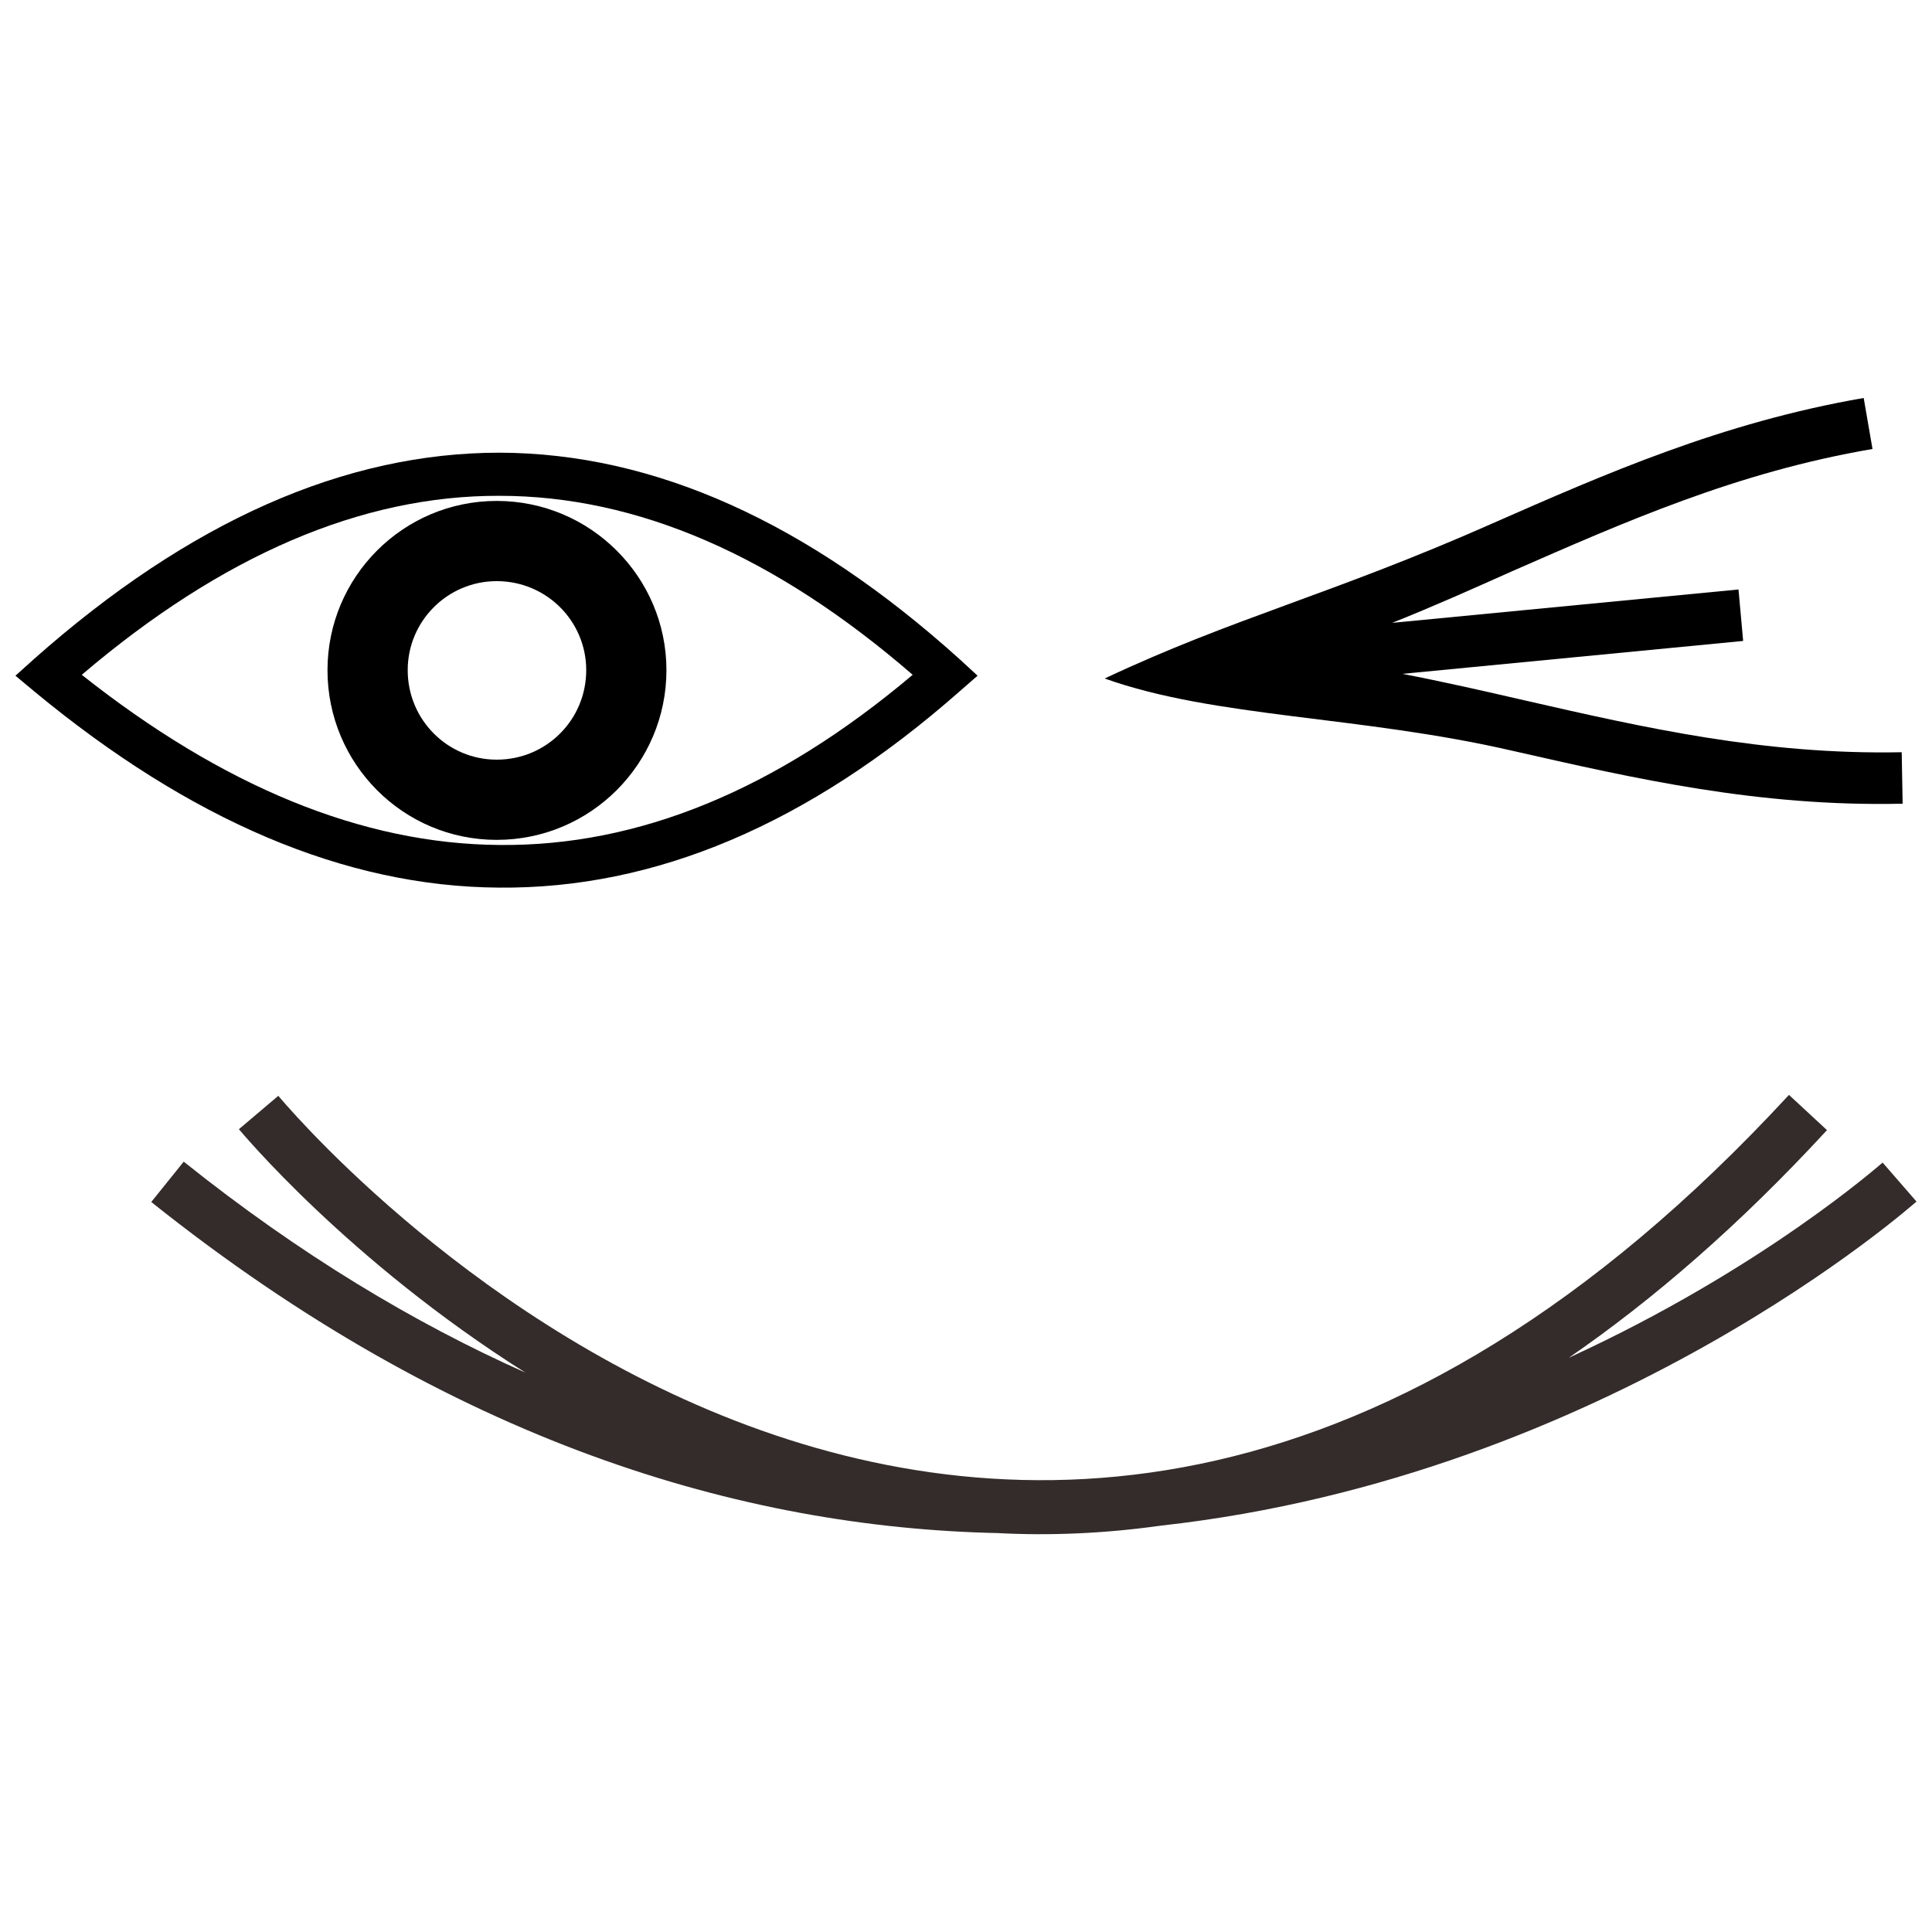 <?xml version="1.0" encoding="UTF-8"?>
<!-- Uploaded to: SVG Repo, www.svgrepo.com, Generator: SVG Repo Mixer Tools -->
<svg width="800px" height="800px" version="1.1" viewBox="144 144 512 512" xmlns="http://www.w3.org/2000/svg">
 <defs>
  <clipPath id="b">
   <path d="m148.09 263h255.91v117h-255.91z"/>
  </clipPath>
  <clipPath id="a">
   <path d="m184 434h467.9v117h-467.9z"/>
  </clipPath>
 </defs>
 <path d="m275.64 276.75c24.82 0 44.973 20.152 44.973 44.852 0 24.82-20.152 44.973-44.973 44.973-24.82 0-44.852-20.152-44.852-44.973 0-24.699 20.031-44.852 44.852-44.852zm0 21.258c13.148 0 23.715 10.566 23.715 23.594 0 13.148-10.566 23.715-23.715 23.715-13.023 0-23.594-10.566-23.594-23.715 0-13.023 10.566-23.594 23.594-23.594z" fill-rule="evenodd"/>
 <g clip-path="url(#b)">
  <path d="m153.01 318.65c41.164-36.496 82.328-54.684 123.37-54.684 41.043 0.121 81.715 18.434 122.02 54.805l4.668 4.301-4.793 4.18c-40.184 35.391-80.855 52.348-122.02 51.977-40.918-0.246-81.961-17.941-123-51.855l-5.16-4.301 4.914-4.422zm123.37-43.254c-36.496-0.121-73.484 15.73-110.71 47.434 37.234 29.492 74.219 44.852 110.71 45.098 36.617 0.367 73.113-14.379 109.49-45.098-36.496-31.582-72.992-47.434-109.49-47.434z"/>
 </g>
 <path d="m539.1 282.89c30.473-13.395 61.195-26.91 98.797-33.422l2.336 13.516c-36.004 6.144-65.863 19.414-95.602 32.441-10.445 4.668-20.891 9.34-31.703 13.641l91.793-8.848 1.23 13.641-90.316 8.723c10.938 2.09 21.625 4.547 32.316 7.004 31.703 7.25 63.527 14.5 100.02 13.762l0.246 13.641c-38.215 0.859-70.902-6.637-103.34-14.008-40.426-9.34-78.891-8.723-108.13-19.168 34.16-16.098 60.09-22.242 102.36-40.918z"/>
 <g clip-path="url(#a)">
  <path d="m651.9 462.42c-0.367 0.246-81.469 72.746-200.3 85.895-14.867 2.09-29.367 2.703-43.254 1.965-67.707-1.473-144.51-24.086-224.26-87.738l8.602-10.691c30.719 24.574 61.07 42.762 90.562 55.91-47.309-29.859-75.695-64.266-75.941-64.512l10.445-8.848c0.613 0.613 188.75 229.05 400.34-0.246l10.078 9.34c-23.102 25.066-45.957 44.852-68.445 60.336 51.734-23.715 82.945-51.609 83.191-51.734l8.969 10.32z" fill="#332c2a"/>
 </g>
</svg>